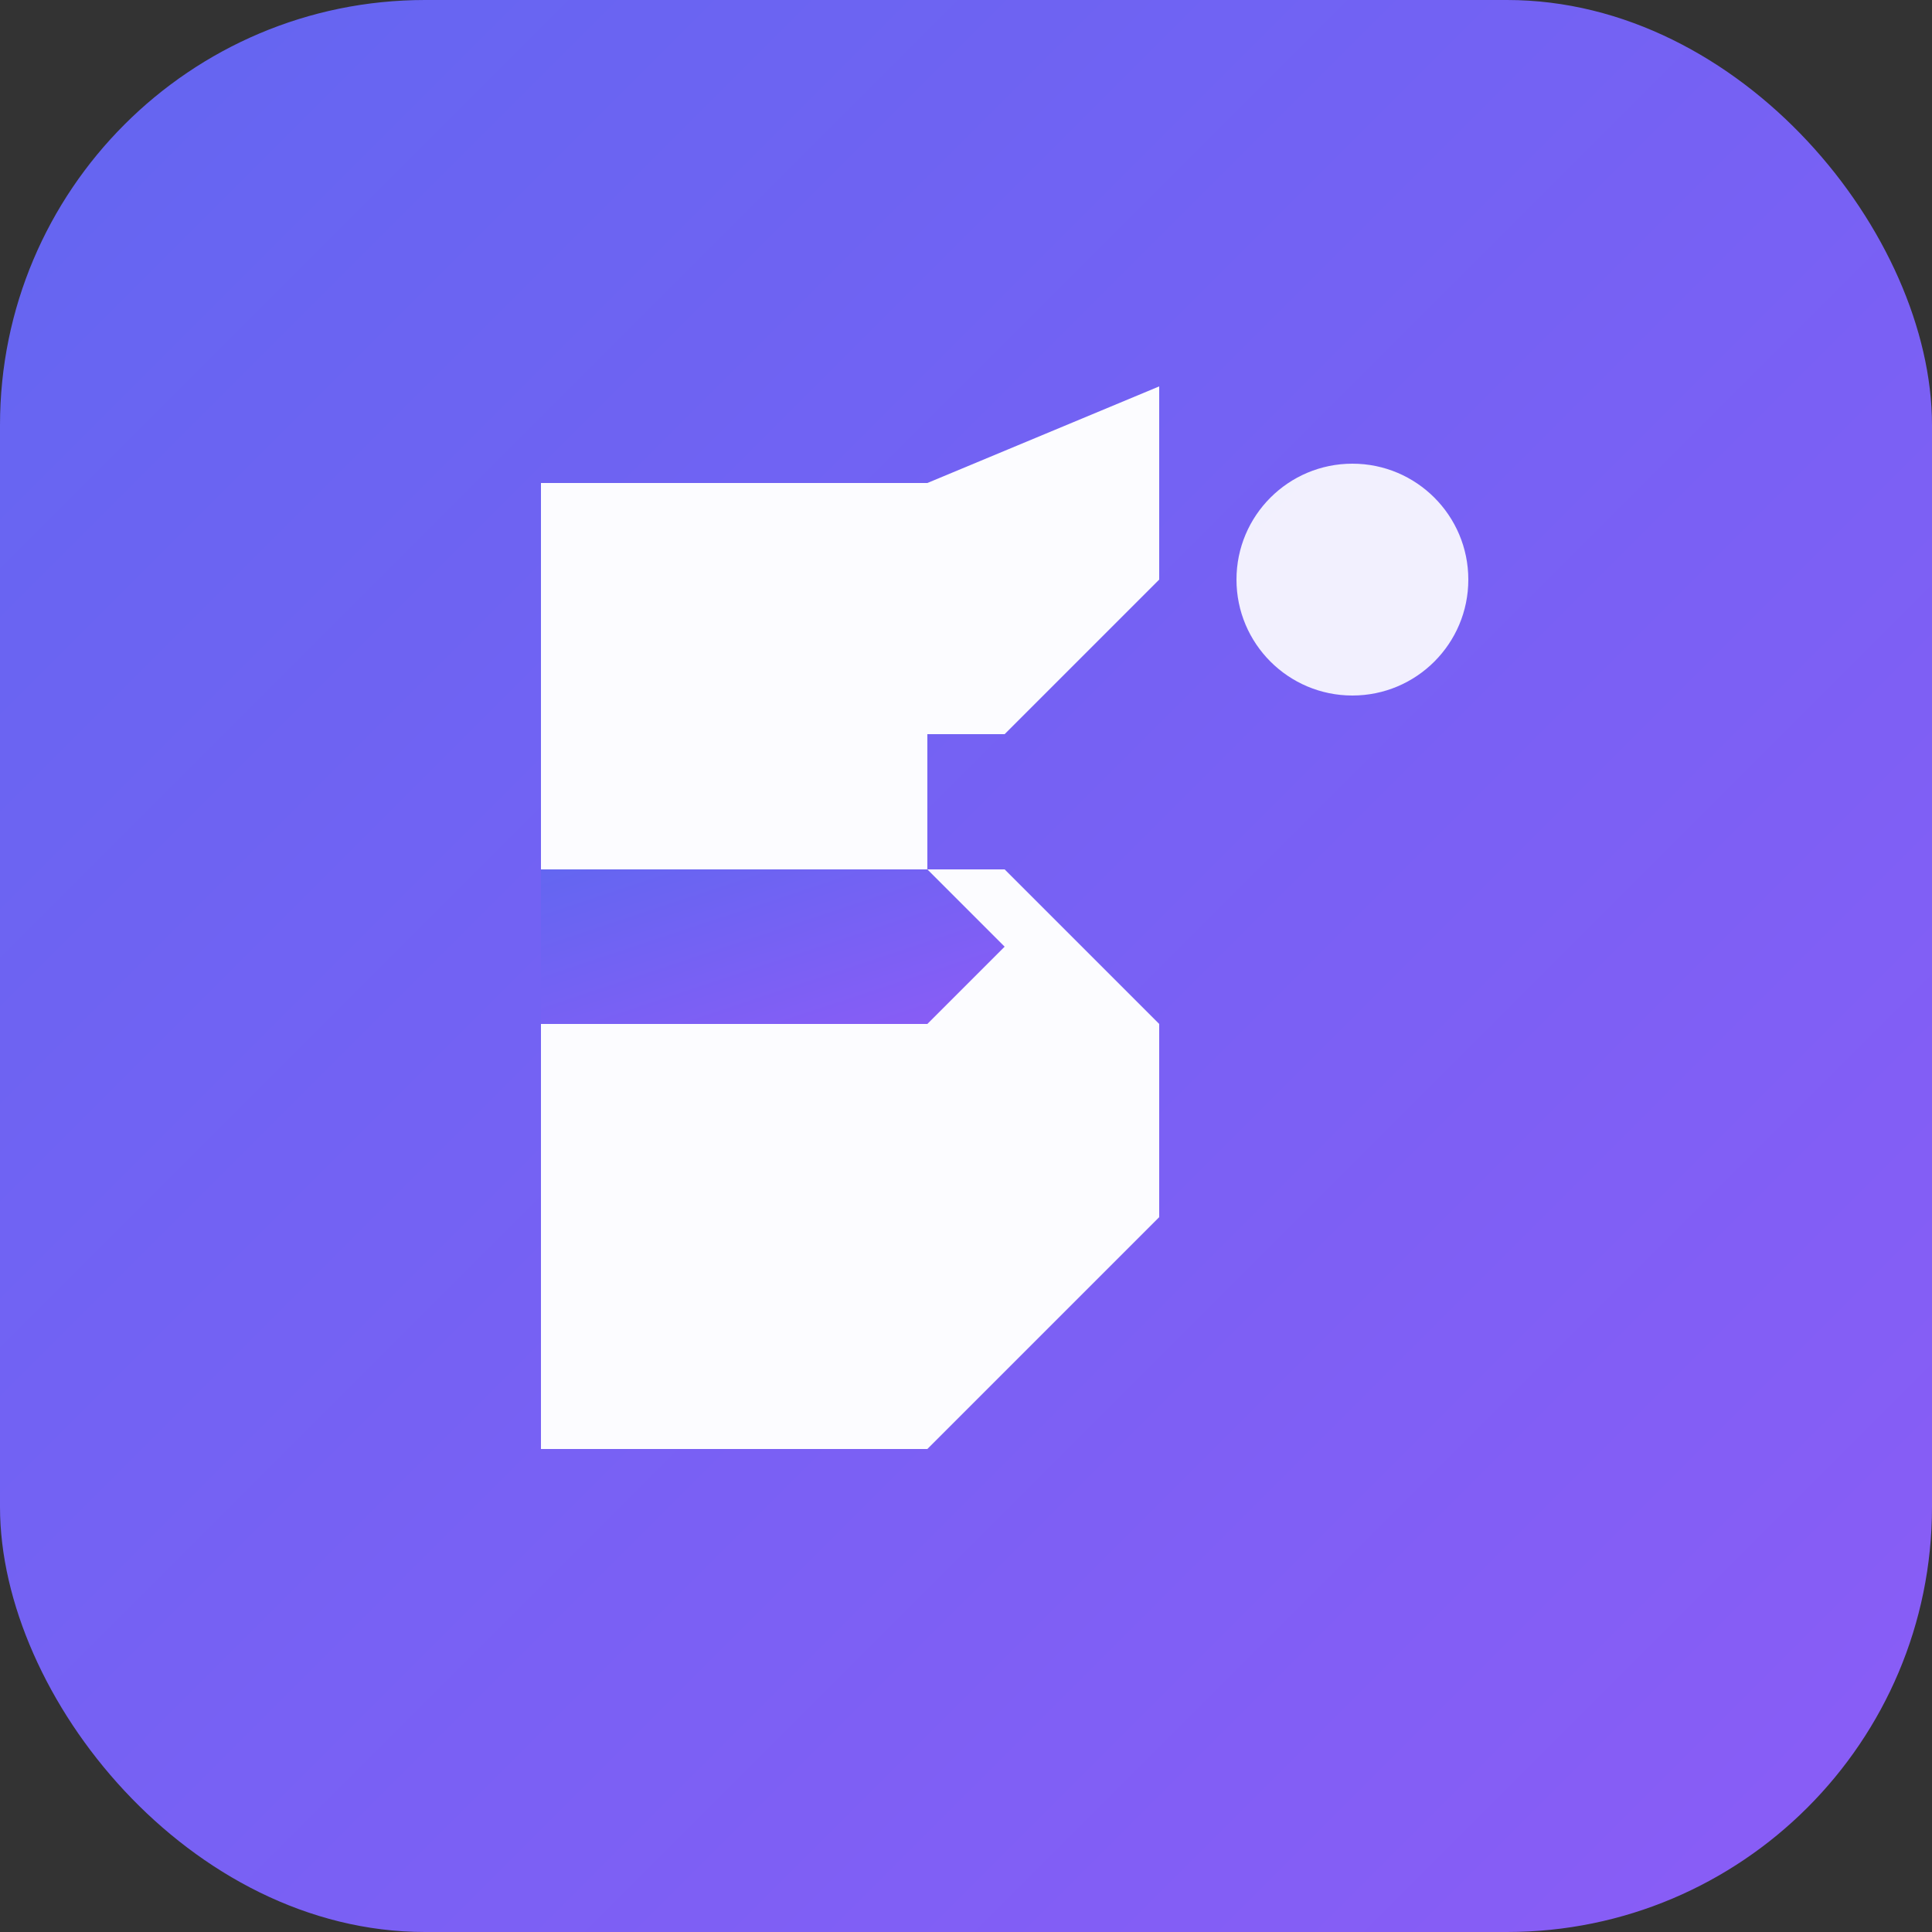 <svg xmlns="http://www.w3.org/2000/svg" viewBox="0 0 100 100">
  <rect x="0" y="0" width="100" height="100" fill="#333333" stroke="none"/>
  <defs>
    <linearGradient id="grad" x1="0%" y1="0%" x2="100%" y2="100%">
      <stop offset="0%" style="stop-color:#6366f1;stop-opacity:1" />
      <stop offset="100%" style="stop-color:#8b5cf6;stop-opacity:1" />
    </linearGradient>
  </defs>
  <!-- Background with rounded corners -->
  <rect width="100" height="100" rx="22" fill="url(#grad)"/>
  
  <!-- Letter R - main shape -->
  <path d="M 28 25 L 28 75 L 48 75 L 60 63 L 60 53 L 52 45 L 48 45 L 48 38 L 52 38 L 60 30 L 60 20 L 48 25 Z" 
        fill="white" opacity="0.98"/>
  
  <!-- Inner cutout for R leg -->
  <path d="M 28 45 L 48 45 L 52 49 L 48 53 L 28 53 Z" 
        fill="url(#grad)"/>
  
  <!-- Accent dot -->
  <circle cx="70" cy="30" r="6" fill="white" opacity="0.9"/>
</svg>

